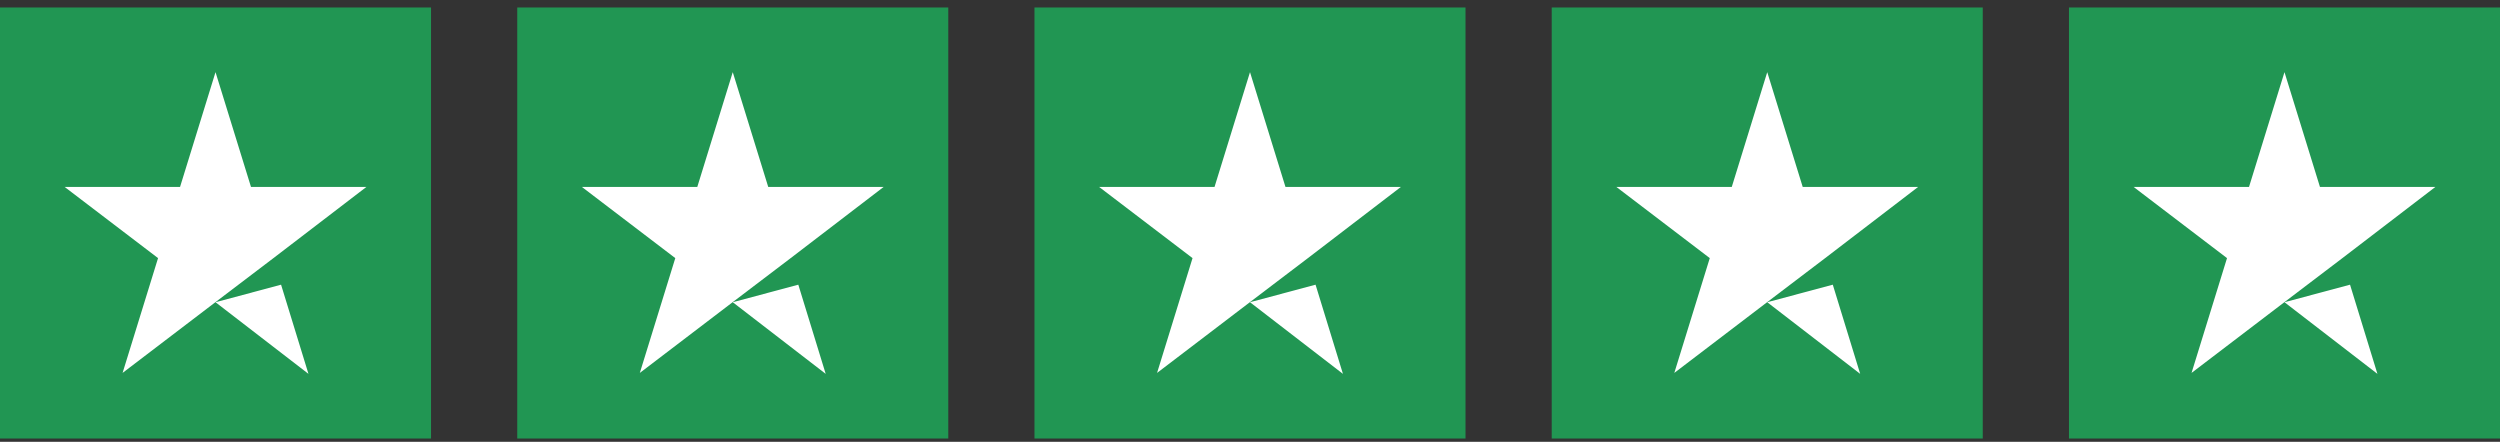 <svg xmlns="http://www.w3.org/2000/svg" width="232" height="41" viewBox="0 0 232 41" fill="none"><rect x="0" y="0" width="232" height="41" fill="#333333" stroke="none"/><rect width="40" height="40" transform="translate(0 0.695)" fill="#219653"></rect><path d="M20 28.047L26.083 26.419L28.625 34.695L20 28.047ZM34 17.349H23.292L20 6.695L16.708 17.349H6L14.667 23.953L11.375 34.607L20.042 28.003L25.375 23.953L34 17.349Z" fill="white"></path><rect width="40" height="40" transform="translate(48 0.695)" fill="#219653"></rect><path d="M68 28.047L74.083 26.419L76.625 34.695L68 28.047ZM82 17.349H71.292L68 6.695L64.708 17.349H54L62.667 23.953L59.375 34.607L68.042 28.003L73.375 23.953L82 17.349Z" fill="white"></path><rect width="40" height="40" transform="translate(96 0.695)" fill="#219653"></rect><path d="M116 28.047L122.083 26.419L124.625 34.695L116 28.047ZM130 17.349H119.292L116 6.695L112.708 17.349H102L110.667 23.953L107.375 34.607L116.042 28.003L121.375 23.953L130 17.349Z" fill="white"></path><rect width="40" height="40" transform="translate(144 0.695)" fill="#219653"></rect><path d="M164 28.047L170.083 26.419L172.625 34.695L164 28.047ZM178 17.349H167.292L164 6.695L160.708 17.349H150L158.667 23.953L155.375 34.607L164.042 28.003L169.375 23.953L178 17.349Z" fill="white"></path><rect width="40" height="40" transform="translate(192 0.695)" fill="#219653"></rect><path d="M212 28.047L218.083 26.419L220.625 34.695L212 28.047ZM226 17.349H215.292L212 6.695L208.708 17.349H198L206.667 23.953L203.375 34.607L212.042 28.003L217.375 23.953L226 17.349Z" fill="white"></path></svg>